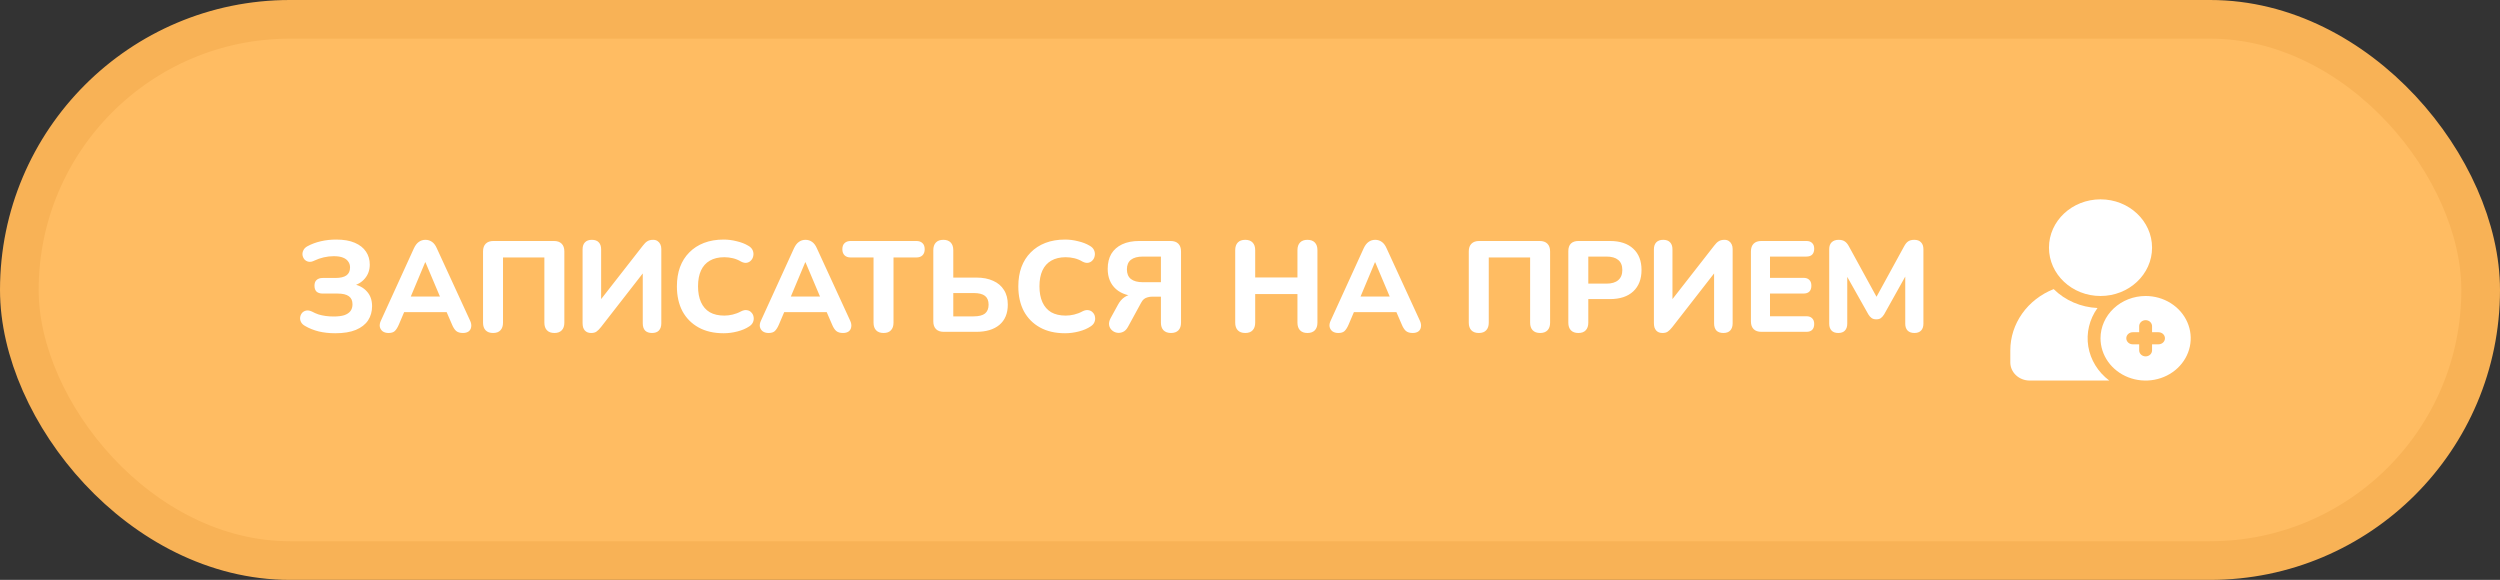 <?xml version="1.0" encoding="UTF-8"?> <svg xmlns="http://www.w3.org/2000/svg" width="388" height="90" viewBox="0 0 388 90" fill="none"><rect x="0" y="0" width="388" height="90" fill="#333333" stroke="none"/> <rect x="3" y="3" width="382" height="84" rx="42" fill="#FFBC62"></rect> <path d="M52.027 51.72C51.107 51.72 50.254 51.627 49.467 51.44C48.68 51.24 47.98 50.96 47.367 50.6C47.047 50.427 46.827 50.213 46.707 49.96C46.587 49.707 46.547 49.46 46.587 49.22C46.627 48.967 46.727 48.747 46.887 48.56C47.047 48.373 47.26 48.253 47.527 48.2C47.794 48.147 48.093 48.2 48.427 48.36C48.747 48.533 49.08 48.68 49.427 48.8C49.787 48.907 50.16 48.987 50.547 49.04C50.947 49.093 51.353 49.12 51.767 49.12C52.447 49.12 53 49.053 53.427 48.92C53.853 48.773 54.173 48.56 54.387 48.28C54.6 48 54.707 47.647 54.707 47.22C54.707 46.66 54.52 46.247 54.147 45.98C53.773 45.7 53.187 45.56 52.387 45.56H50.087C49.673 45.56 49.353 45.46 49.127 45.26C48.913 45.047 48.807 44.74 48.807 44.34C48.807 43.953 48.913 43.66 49.127 43.46C49.353 43.247 49.673 43.14 50.087 43.14H52.047C52.82 43.14 53.394 43.007 53.767 42.74C54.14 42.473 54.327 42.06 54.327 41.5C54.327 41.153 54.233 40.853 54.047 40.6C53.873 40.333 53.6 40.127 53.227 39.98C52.867 39.833 52.387 39.76 51.787 39.76C51.28 39.76 50.767 39.82 50.247 39.94C49.727 40.06 49.247 40.227 48.807 40.44C48.46 40.613 48.154 40.673 47.887 40.62C47.633 40.567 47.42 40.447 47.247 40.26C47.087 40.06 46.987 39.833 46.947 39.58C46.92 39.327 46.967 39.08 47.087 38.84C47.207 38.587 47.413 38.38 47.707 38.22C48.347 37.873 49.047 37.613 49.807 37.44C50.567 37.267 51.353 37.18 52.167 37.18C53.34 37.18 54.307 37.347 55.067 37.68C55.84 38.013 56.42 38.473 56.807 39.06C57.194 39.633 57.387 40.3 57.387 41.06C57.387 41.9 57.14 42.613 56.647 43.2C56.167 43.787 55.514 44.18 54.687 44.38V44.06C55.647 44.233 56.394 44.62 56.927 45.22C57.474 45.807 57.747 46.573 57.747 47.52C57.747 48.347 57.54 49.08 57.127 49.72C56.714 50.347 56.08 50.84 55.227 51.2C54.387 51.547 53.32 51.72 52.027 51.72ZM60.308 51.68C59.935 51.68 59.628 51.593 59.388 51.42C59.162 51.247 59.015 51.013 58.948 50.72C58.895 50.427 58.955 50.1 59.128 49.74L64.248 38.52C64.462 38.067 64.715 37.74 65.008 37.54C65.302 37.327 65.642 37.22 66.028 37.22C66.415 37.22 66.755 37.327 67.048 37.54C67.342 37.74 67.588 38.067 67.788 38.52L72.948 49.74C73.122 50.1 73.182 50.433 73.128 50.74C73.088 51.033 72.955 51.267 72.728 51.44C72.502 51.6 72.208 51.68 71.848 51.68C71.395 51.68 71.042 51.573 70.788 51.36C70.548 51.147 70.335 50.813 70.148 50.36L68.948 47.58L70.188 48.44H61.848L63.088 47.58L61.908 50.36C61.708 50.827 61.495 51.167 61.268 51.38C61.055 51.58 60.735 51.68 60.308 51.68ZM65.988 40.7L63.428 46.8L62.888 46.02H69.148L68.608 46.8L66.028 40.7H65.988ZM76.527 51.68C76.02 51.68 75.633 51.54 75.367 51.26C75.1 50.98 74.967 50.587 74.967 50.08V39.02C74.967 38.5 75.107 38.1 75.387 37.82C75.667 37.54 76.067 37.4 76.587 37.4H85.967C86.487 37.4 86.887 37.54 87.167 37.82C87.447 38.1 87.587 38.5 87.587 39.02V50.08C87.587 50.587 87.454 50.98 87.187 51.26C86.92 51.54 86.54 51.68 86.047 51.68C85.54 51.68 85.153 51.54 84.887 51.26C84.62 50.98 84.487 50.587 84.487 50.08V39.96H78.067V50.08C78.067 50.587 77.933 50.98 77.667 51.26C77.413 51.54 77.034 51.68 76.527 51.68ZM91.736 51.68C91.536 51.68 91.349 51.647 91.176 51.58C91.016 51.513 90.876 51.413 90.756 51.28C90.649 51.147 90.563 50.987 90.496 50.8C90.443 50.6 90.416 50.373 90.416 50.12V38.7C90.416 38.233 90.536 37.873 90.776 37.62C91.029 37.353 91.389 37.22 91.856 37.22C92.336 37.22 92.696 37.353 92.936 37.62C93.176 37.873 93.296 38.233 93.296 38.7V47.06H92.796L99.776 38.12C100.016 37.8 100.249 37.573 100.476 37.44C100.703 37.293 101.003 37.22 101.376 37.22C101.629 37.22 101.849 37.28 102.036 37.4C102.223 37.52 102.369 37.687 102.476 37.9C102.583 38.113 102.636 38.36 102.636 38.64V50.18C102.636 50.66 102.509 51.033 102.256 51.3C102.016 51.553 101.663 51.68 101.196 51.68C100.729 51.68 100.369 51.553 100.116 51.3C99.876 51.033 99.756 50.66 99.756 50.18V41.82H100.236L93.276 50.76C93.023 51.08 92.789 51.313 92.576 51.46C92.376 51.607 92.096 51.68 91.736 51.68ZM112.315 51.72C110.795 51.72 109.495 51.42 108.415 50.82C107.335 50.22 106.501 49.38 105.915 48.3C105.341 47.207 105.055 45.92 105.055 44.44C105.055 43.333 105.215 42.34 105.535 41.46C105.868 40.567 106.348 39.807 106.975 39.18C107.601 38.54 108.361 38.047 109.255 37.7C110.161 37.353 111.181 37.18 112.315 37.18C112.981 37.18 113.655 37.267 114.335 37.44C115.028 37.6 115.628 37.833 116.135 38.14C116.468 38.327 116.695 38.56 116.815 38.84C116.935 39.12 116.968 39.4 116.915 39.68C116.875 39.96 116.761 40.2 116.575 40.4C116.401 40.6 116.181 40.727 115.915 40.78C115.648 40.833 115.348 40.773 115.015 40.6C114.615 40.36 114.195 40.187 113.755 40.08C113.315 39.973 112.868 39.92 112.415 39.92C111.521 39.92 110.768 40.1 110.155 40.46C109.555 40.807 109.101 41.313 108.795 41.98C108.488 42.647 108.335 43.467 108.335 44.44C108.335 45.4 108.488 46.22 108.795 46.9C109.101 47.58 109.555 48.1 110.155 48.46C110.768 48.807 111.521 48.98 112.415 48.98C112.841 48.98 113.275 48.927 113.715 48.82C114.168 48.713 114.601 48.547 115.015 48.32C115.361 48.147 115.668 48.087 115.935 48.14C116.215 48.18 116.441 48.3 116.615 48.5C116.801 48.687 116.915 48.913 116.955 49.18C117.008 49.447 116.981 49.713 116.875 49.98C116.768 50.247 116.568 50.473 116.275 50.66C115.781 50.993 115.175 51.253 114.455 51.44C113.735 51.627 113.021 51.72 112.315 51.72ZM119.293 51.68C118.919 51.68 118.613 51.593 118.373 51.42C118.146 51.247 117.999 51.013 117.933 50.72C117.879 50.427 117.939 50.1 118.113 49.74L123.233 38.52C123.446 38.067 123.699 37.74 123.993 37.54C124.286 37.327 124.626 37.22 125.013 37.22C125.399 37.22 125.739 37.327 126.033 37.54C126.326 37.74 126.573 38.067 126.773 38.52L131.933 49.74C132.106 50.1 132.166 50.433 132.113 50.74C132.073 51.033 131.939 51.267 131.713 51.44C131.486 51.6 131.193 51.68 130.833 51.68C130.379 51.68 130.026 51.573 129.773 51.36C129.533 51.147 129.319 50.813 129.133 50.36L127.933 47.58L129.173 48.44H120.833L122.073 47.58L120.893 50.36C120.693 50.827 120.479 51.167 120.253 51.38C120.039 51.58 119.719 51.68 119.293 51.68ZM124.973 40.7L122.413 46.8L121.873 46.02H128.133L127.593 46.8L125.013 40.7H124.973ZM137.133 51.68C136.626 51.68 136.24 51.54 135.973 51.26C135.706 50.98 135.573 50.587 135.573 50.08V39.96H132.033C131.62 39.96 131.3 39.847 131.073 39.62C130.846 39.393 130.733 39.08 130.733 38.68C130.733 38.267 130.846 37.953 131.073 37.74C131.3 37.513 131.62 37.4 132.033 37.4H142.213C142.626 37.4 142.946 37.513 143.173 37.74C143.4 37.953 143.513 38.267 143.513 38.68C143.513 39.08 143.4 39.393 143.173 39.62C142.946 39.847 142.626 39.96 142.213 39.96H138.673V50.08C138.673 50.587 138.54 50.98 138.273 51.26C138.02 51.54 137.64 51.68 137.133 51.68ZM146.47 51.5C145.95 51.5 145.55 51.36 145.27 51.08C144.99 50.8 144.85 50.4 144.85 49.88V38.82C144.85 38.313 144.983 37.92 145.25 37.64C145.516 37.36 145.903 37.22 146.41 37.22C146.903 37.22 147.283 37.36 147.55 37.64C147.816 37.92 147.95 38.313 147.95 38.82V43.08H151.53C152.543 43.08 153.41 43.247 154.13 43.58C154.863 43.9 155.423 44.373 155.81 45C156.21 45.613 156.41 46.373 156.41 47.28C156.41 48.64 155.976 49.687 155.11 50.42C154.243 51.14 153.05 51.5 151.53 51.5H146.47ZM147.95 49.1H151.11C151.91 49.1 152.496 48.953 152.87 48.66C153.243 48.353 153.43 47.893 153.43 47.28C153.43 46.667 153.243 46.213 152.87 45.92C152.496 45.627 151.91 45.48 151.11 45.48H147.95V49.1ZM165.303 51.72C163.783 51.72 162.483 51.42 161.403 50.82C160.323 50.22 159.49 49.38 158.903 48.3C158.33 47.207 158.043 45.92 158.043 44.44C158.043 43.333 158.203 42.34 158.523 41.46C158.856 40.567 159.336 39.807 159.963 39.18C160.59 38.54 161.35 38.047 162.243 37.7C163.15 37.353 164.17 37.18 165.303 37.18C165.97 37.18 166.643 37.267 167.323 37.44C168.016 37.6 168.616 37.833 169.123 38.14C169.456 38.327 169.683 38.56 169.803 38.84C169.923 39.12 169.956 39.4 169.903 39.68C169.863 39.96 169.75 40.2 169.563 40.4C169.39 40.6 169.17 40.727 168.903 40.78C168.636 40.833 168.336 40.773 168.003 40.6C167.603 40.36 167.183 40.187 166.743 40.08C166.303 39.973 165.856 39.92 165.403 39.92C164.51 39.92 163.756 40.1 163.143 40.46C162.543 40.807 162.09 41.313 161.783 41.98C161.476 42.647 161.323 43.467 161.323 44.44C161.323 45.4 161.476 46.22 161.783 46.9C162.09 47.58 162.543 48.1 163.143 48.46C163.756 48.807 164.51 48.98 165.403 48.98C165.83 48.98 166.263 48.927 166.703 48.82C167.156 48.713 167.59 48.547 168.003 48.32C168.35 48.147 168.656 48.087 168.923 48.14C169.203 48.18 169.43 48.3 169.603 48.5C169.79 48.687 169.903 48.913 169.943 49.18C169.996 49.447 169.97 49.713 169.863 49.98C169.756 50.247 169.556 50.473 169.263 50.66C168.77 50.993 168.163 51.253 167.443 51.44C166.723 51.627 166.01 51.72 165.303 51.72ZM181.735 51.68C181.242 51.68 180.855 51.54 180.575 51.26C180.308 50.98 180.175 50.587 180.175 50.08V46.04H178.855C178.588 46.04 178.342 46.073 178.115 46.14C177.902 46.193 177.708 46.287 177.535 46.42C177.375 46.553 177.228 46.747 177.095 47L175.055 50.74C174.842 51.127 174.582 51.387 174.275 51.52C173.968 51.653 173.662 51.693 173.355 51.64C173.048 51.587 172.782 51.453 172.555 51.24C172.328 51.027 172.188 50.767 172.135 50.46C172.082 50.14 172.155 49.787 172.355 49.4L173.495 47.32C173.775 46.787 174.128 46.38 174.555 46.1C174.995 45.807 175.495 45.66 176.055 45.66H176.815L176.835 46C175.262 46 174.048 45.62 173.195 44.86C172.342 44.1 171.915 43.053 171.915 41.72C171.915 40.813 172.102 40.04 172.475 39.4C172.862 38.76 173.422 38.267 174.155 37.92C174.888 37.573 175.782 37.4 176.835 37.4H181.655C182.188 37.4 182.595 37.54 182.875 37.82C183.155 38.1 183.295 38.5 183.295 39.02V50.08C183.295 50.587 183.162 50.98 182.895 51.26C182.628 51.54 182.242 51.68 181.735 51.68ZM177.375 43.8H180.175V39.82H177.375C176.562 39.82 175.942 39.987 175.515 40.32C175.102 40.653 174.895 41.147 174.895 41.8C174.895 42.467 175.102 42.967 175.515 43.3C175.942 43.633 176.562 43.8 177.375 43.8ZM193.265 51.68C192.758 51.68 192.372 51.54 192.105 51.26C191.838 50.98 191.705 50.587 191.705 50.08V38.82C191.705 38.313 191.838 37.92 192.105 37.64C192.372 37.36 192.758 37.22 193.265 37.22C193.758 37.22 194.138 37.36 194.405 37.64C194.672 37.92 194.805 38.313 194.805 38.82V43.06H201.365V38.82C201.365 38.313 201.498 37.92 201.765 37.64C202.032 37.36 202.412 37.22 202.905 37.22C203.412 37.22 203.798 37.36 204.065 37.64C204.332 37.92 204.465 38.313 204.465 38.82V50.08C204.465 50.587 204.332 50.98 204.065 51.26C203.798 51.54 203.412 51.68 202.905 51.68C202.412 51.68 202.032 51.54 201.765 51.26C201.498 50.98 201.365 50.587 201.365 50.08V45.64H194.805V50.08C194.805 50.587 194.672 50.98 194.405 51.26C194.152 51.54 193.772 51.68 193.265 51.68ZM207.711 51.68C207.337 51.68 207.031 51.593 206.791 51.42C206.564 51.247 206.417 51.013 206.351 50.72C206.297 50.427 206.357 50.1 206.531 49.74L211.651 38.52C211.864 38.067 212.117 37.74 212.411 37.54C212.704 37.327 213.044 37.22 213.431 37.22C213.817 37.22 214.157 37.327 214.451 37.54C214.744 37.74 214.991 38.067 215.191 38.52L220.351 49.74C220.524 50.1 220.584 50.433 220.531 50.74C220.491 51.033 220.357 51.267 220.131 51.44C219.904 51.6 219.611 51.68 219.251 51.68C218.797 51.68 218.444 51.573 218.191 51.36C217.951 51.147 217.737 50.813 217.551 50.36L216.351 47.58L217.591 48.44H209.251L210.491 47.58L209.311 50.36C209.111 50.827 208.897 51.167 208.671 51.38C208.457 51.58 208.137 51.68 207.711 51.68ZM213.391 40.7L210.831 46.8L210.291 46.02H216.551L216.011 46.8L213.431 40.7H213.391ZM229.515 51.68C229.008 51.68 228.622 51.54 228.355 51.26C228.088 50.98 227.955 50.587 227.955 50.08V39.02C227.955 38.5 228.095 38.1 228.375 37.82C228.655 37.54 229.055 37.4 229.575 37.4H238.955C239.475 37.4 239.875 37.54 240.155 37.82C240.435 38.1 240.575 38.5 240.575 39.02V50.08C240.575 50.587 240.442 50.98 240.175 51.26C239.908 51.54 239.528 51.68 239.035 51.68C238.528 51.68 238.142 51.54 237.875 51.26C237.608 50.98 237.475 50.587 237.475 50.08V39.96H231.055V50.08C231.055 50.587 230.922 50.98 230.655 51.26C230.402 51.54 230.022 51.68 229.515 51.68ZM244.964 51.68C244.458 51.68 244.071 51.54 243.804 51.26C243.538 50.98 243.404 50.587 243.404 50.08V38.98C243.404 38.46 243.538 38.067 243.804 37.8C244.084 37.533 244.478 37.4 244.984 37.4H249.844C251.418 37.4 252.631 37.8 253.484 38.6C254.338 39.387 254.764 40.487 254.764 41.9C254.764 43.313 254.338 44.42 253.484 45.22C252.631 46.02 251.418 46.42 249.844 46.42H246.504V50.08C246.504 50.587 246.371 50.98 246.104 51.26C245.851 51.54 245.471 51.68 244.964 51.68ZM246.504 44.02H249.324C250.124 44.02 250.731 43.84 251.144 43.48C251.571 43.12 251.784 42.593 251.784 41.9C251.784 41.207 251.571 40.687 251.144 40.34C250.731 39.993 250.124 39.82 249.324 39.82H246.504V44.02ZM258.006 51.68C257.806 51.68 257.619 51.647 257.446 51.58C257.286 51.513 257.146 51.413 257.026 51.28C256.919 51.147 256.832 50.987 256.766 50.8C256.712 50.6 256.686 50.373 256.686 50.12V38.7C256.686 38.233 256.806 37.873 257.046 37.62C257.299 37.353 257.659 37.22 258.126 37.22C258.606 37.22 258.966 37.353 259.206 37.62C259.446 37.873 259.566 38.233 259.566 38.7V47.06H259.066L266.046 38.12C266.286 37.8 266.519 37.573 266.746 37.44C266.972 37.293 267.272 37.22 267.646 37.22C267.899 37.22 268.119 37.28 268.306 37.4C268.492 37.52 268.639 37.687 268.746 37.9C268.852 38.113 268.906 38.36 268.906 38.64V50.18C268.906 50.66 268.779 51.033 268.526 51.3C268.286 51.553 267.932 51.68 267.466 51.68C266.999 51.68 266.639 51.553 266.386 51.3C266.146 51.033 266.026 50.66 266.026 50.18V41.82H266.506L259.546 50.76C259.292 51.08 259.059 51.313 258.846 51.46C258.646 51.607 258.366 51.68 258.006 51.68ZM273.364 51.5C272.844 51.5 272.444 51.36 272.164 51.08C271.884 50.8 271.744 50.4 271.744 49.88V39.02C271.744 38.5 271.884 38.1 272.164 37.82C272.444 37.54 272.844 37.4 273.364 37.4H280.344C280.744 37.4 281.044 37.507 281.244 37.72C281.458 37.92 281.564 38.213 281.564 38.6C281.564 39 281.458 39.307 281.244 39.52C281.044 39.72 280.744 39.82 280.344 39.82H274.704V43.12H279.884C280.298 43.12 280.604 43.227 280.804 43.44C281.018 43.64 281.124 43.94 281.124 44.34C281.124 44.74 281.018 45.047 280.804 45.26C280.604 45.46 280.298 45.56 279.884 45.56H274.704V49.08H280.344C280.744 49.08 281.044 49.187 281.244 49.4C281.458 49.6 281.564 49.893 281.564 50.28C281.564 50.68 281.458 50.987 281.244 51.2C281.044 51.4 280.744 51.5 280.344 51.5H273.364ZM285.294 51.68C284.84 51.68 284.494 51.553 284.254 51.3C284.014 51.047 283.894 50.693 283.894 50.24V38.66C283.894 38.207 284.02 37.853 284.274 37.6C284.54 37.347 284.9 37.22 285.354 37.22C285.754 37.22 286.067 37.3 286.294 37.46C286.534 37.607 286.754 37.867 286.954 38.24L291.574 46.68H290.894L295.514 38.24C295.714 37.867 295.927 37.607 296.154 37.46C296.394 37.3 296.707 37.22 297.094 37.22C297.547 37.22 297.894 37.347 298.134 37.6C298.387 37.853 298.514 38.207 298.514 38.66V50.24C298.514 50.693 298.394 51.047 298.154 51.3C297.914 51.553 297.567 51.68 297.114 51.68C296.66 51.68 296.307 51.553 296.054 51.3C295.814 51.047 295.694 50.693 295.694 50.24V42.14H296.134L292.414 48.8C292.254 49.053 292.08 49.247 291.894 49.38C291.72 49.5 291.487 49.56 291.194 49.56C290.9 49.56 290.66 49.493 290.474 49.36C290.287 49.227 290.12 49.04 289.974 48.8L286.214 42.12H286.694V50.24C286.694 50.693 286.574 51.047 286.334 51.3C286.107 51.553 285.76 51.68 285.294 51.68Z" fill="white"></path> <path d="M326 45.938C330.418 45.938 334 42.58 334 38.438C334 34.295 330.418 30.938 326 30.938C321.582 30.938 318 34.295 318 38.438C318 42.58 321.582 45.938 326 45.938Z" fill="white"></path> <path d="M315 59.062H327.36C325.604 57.743 324.441 55.853 324.102 53.767C323.763 51.682 324.273 49.553 325.53 47.803C322.945 47.683 320.509 46.632 318.73 44.869C316.736 45.658 315.034 46.98 313.837 48.671C312.64 50.362 312.001 52.346 312 54.375V56.25C312.002 56.995 312.319 57.709 312.881 58.236C313.443 58.763 314.205 59.06 315 59.062Z" fill="white"></path> <path d="M326 52.5C326 53.798 326.411 55.067 327.18 56.146C327.949 57.225 329.042 58.066 330.321 58.563C331.6 59.06 333.008 59.19 334.366 58.936C335.724 58.683 336.971 58.058 337.95 57.14C338.929 56.223 339.595 55.053 339.865 53.78C340.136 52.507 339.997 51.188 339.467 49.989C338.937 48.789 338.04 47.765 336.889 47.044C335.738 46.322 334.384 45.938 333 45.938C331.144 45.94 329.365 46.632 328.053 47.862C326.74 49.092 326.002 50.76 326 52.5ZM334 50.625V51.562H335C335.265 51.562 335.52 51.661 335.707 51.837C335.895 52.013 336 52.251 336 52.5C336 52.749 335.895 52.987 335.707 53.163C335.52 53.339 335.265 53.438 335 53.438H334V54.375C334 54.624 333.895 54.862 333.707 55.038C333.52 55.214 333.265 55.312 333 55.312C332.735 55.312 332.48 55.214 332.293 55.038C332.105 54.862 332 54.624 332 54.375V53.438H331C330.735 53.438 330.48 53.339 330.293 53.163C330.105 52.987 330 52.749 330 52.5C330 52.251 330.105 52.013 330.293 51.837C330.48 51.661 330.735 51.562 331 51.562H332V50.625C332 50.376 332.105 50.138 332.293 49.962C332.48 49.786 332.735 49.688 333 49.688C333.265 49.688 333.52 49.786 333.707 49.962C333.895 50.138 334 50.376 334 50.625Z" fill="white"></path> <rect x="3" y="3" width="382" height="84" rx="42" stroke="#F8B256" stroke-width="6"></rect> </svg> 